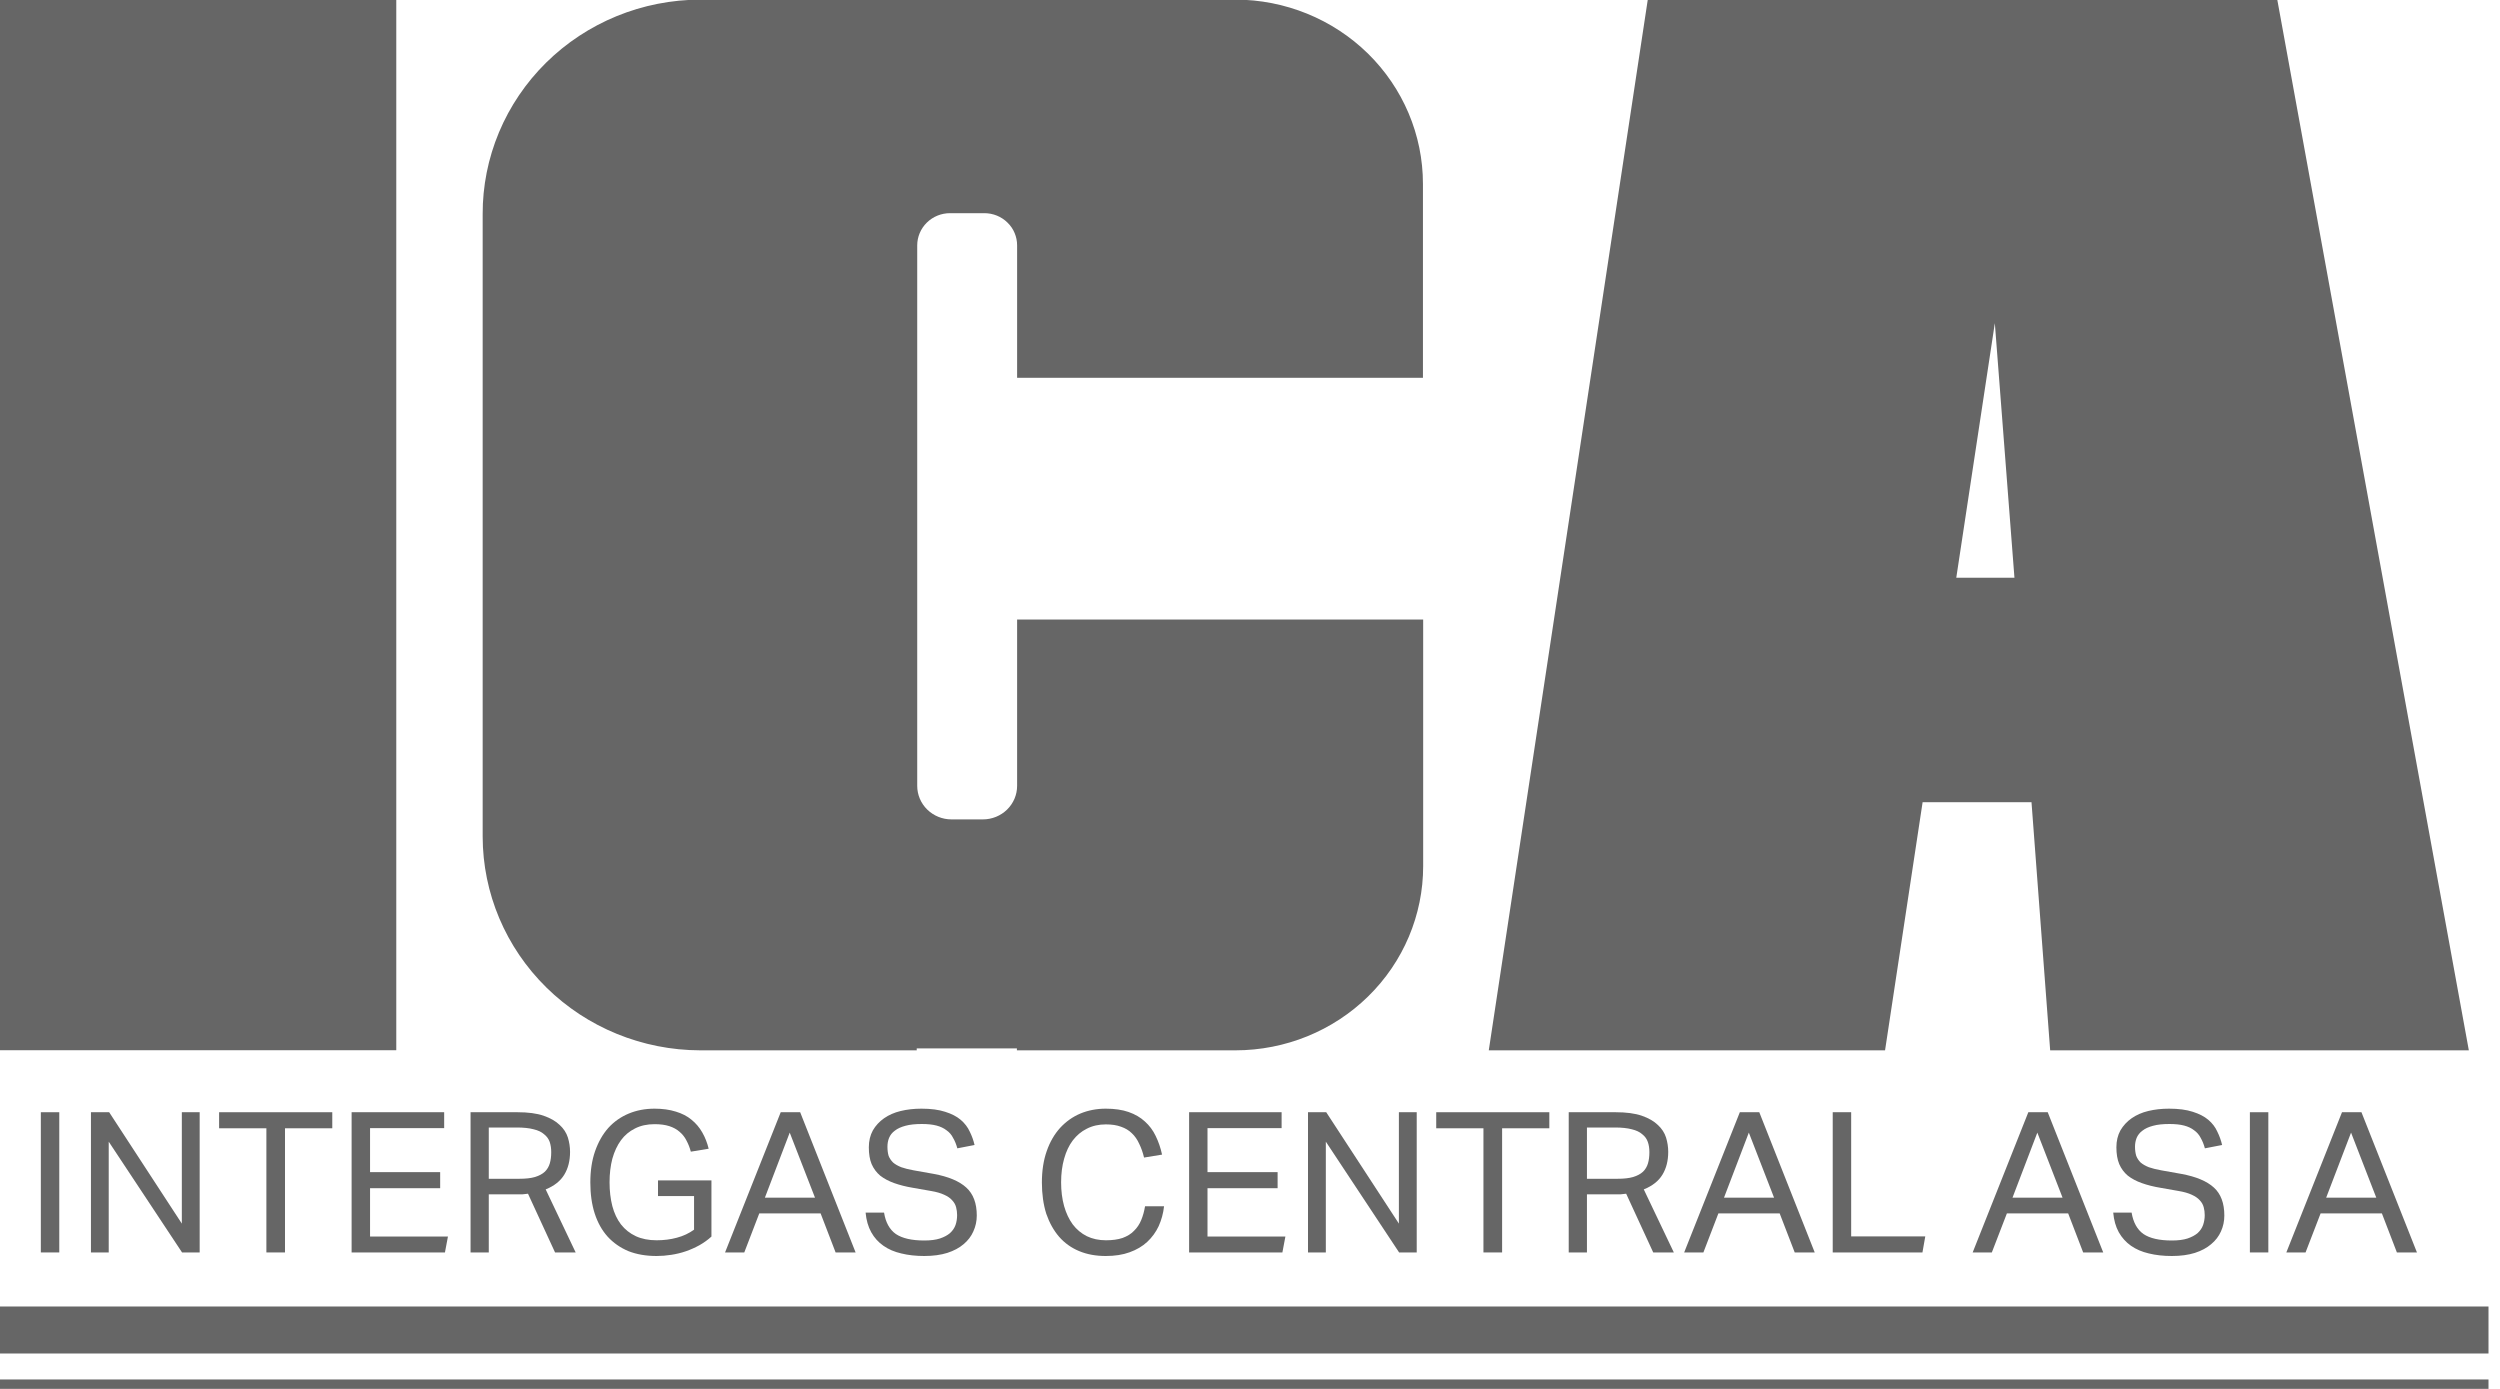 <svg width="45" height="25" viewBox="0 0 45 25" fill="none" xmlns="http://www.w3.org/2000/svg">
<g clip-path="url(#clip0_502_390)">
<path d="M7.133 0H0V18.904H7.133V0Z" fill="black" fill-opacity="0.6"/>
<path d="M36.903 18.906H44.439L40.992 0H29.659L26.798 18.906H33.931L34.607 14.44H36.567L36.903 18.906ZM35.213 10.399L35.907 5.817L36.26 10.399H35.213Z" fill="black" fill-opacity="0.6"/>
<path d="M25.613 6.801V3.309C25.613 2.429 25.256 1.586 24.623 0.964C23.989 0.343 23.129 -0.007 22.233 -0.007H12.604C12.088 -0.005 11.577 0.095 11.101 0.29C10.625 0.485 10.193 0.77 9.829 1.129C9.466 1.488 9.178 1.913 8.982 2.381C8.786 2.85 8.686 3.351 8.688 3.857V15.058C8.689 16.077 9.102 17.055 9.836 17.776C10.569 18.497 11.565 18.904 12.604 18.906H16.501V18.871H18.304V18.906H22.238C23.134 18.906 23.993 18.557 24.627 17.935C25.261 17.314 25.617 16.47 25.617 15.591V11.151H18.308V14.146C18.308 14.306 18.243 14.459 18.128 14.572C18.013 14.685 17.856 14.749 17.693 14.749H17.125C16.962 14.749 16.806 14.685 16.69 14.572C16.575 14.459 16.51 14.306 16.51 14.146V4.416C16.51 4.263 16.573 4.115 16.683 4.007C16.794 3.898 16.944 3.837 17.101 3.837H17.718C17.795 3.837 17.872 3.852 17.944 3.881C18.015 3.91 18.081 3.953 18.135 4.007C18.19 4.06 18.234 4.124 18.263 4.194C18.293 4.265 18.308 4.34 18.308 4.416V6.801H25.613Z" fill="black" fill-opacity="0.6"/>
<path d="M44.793 23.517H0V24.363H44.793V23.517Z" fill="black" fill-opacity="0.6"/>
<path d="M44.793 24.83H0V25H44.793V24.83Z" fill="black" fill-opacity="0.6"/>
<path d="M0.735 20.02H1.067V22.544H0.735V20.02Z" fill="black" fill-opacity="0.6"/>
<path d="M1.637 20.02H1.965L3.273 22.025V20.02H3.594V22.544H3.277L1.957 20.55V22.544H1.637V20.02Z" fill="black" fill-opacity="0.6"/>
<path d="M4.795 20.309H3.944V20.02H5.981V20.309H5.13V22.544H4.795V20.309Z" fill="black" fill-opacity="0.6"/>
<path d="M6.329 20.02H7.995V20.306H6.661V21.098H7.923V21.388H6.661V22.258H8.063L8.009 22.544H6.329V20.02Z" fill="black" fill-opacity="0.6"/>
<path d="M8.47 20.02H9.313C9.505 20.02 9.663 20.041 9.785 20.083C9.908 20.126 10.004 20.181 10.074 20.249C10.146 20.315 10.195 20.391 10.222 20.476C10.248 20.561 10.261 20.647 10.261 20.734C10.261 20.894 10.226 21.031 10.157 21.144C10.089 21.257 9.978 21.346 9.822 21.409L10.362 22.544H9.991L9.504 21.487C9.473 21.492 9.439 21.495 9.403 21.498C9.367 21.498 9.335 21.498 9.306 21.498H8.798V22.544H8.47V20.02ZM9.346 21.218C9.461 21.218 9.556 21.208 9.63 21.186C9.705 21.163 9.764 21.131 9.807 21.091C9.85 21.049 9.88 20.998 9.897 20.939C9.914 20.88 9.922 20.814 9.922 20.741C9.922 20.67 9.913 20.608 9.894 20.553C9.874 20.499 9.841 20.453 9.793 20.416C9.747 20.375 9.685 20.346 9.605 20.327C9.526 20.306 9.425 20.295 9.302 20.295H8.798V21.218H9.346Z" fill="black" fill-opacity="0.6"/>
<path d="M11.844 21.247H12.806V22.258C12.742 22.317 12.669 22.369 12.59 22.414C12.513 22.456 12.432 22.493 12.345 22.523C12.261 22.552 12.173 22.573 12.082 22.587C11.993 22.601 11.905 22.608 11.819 22.608C11.629 22.608 11.46 22.579 11.31 22.52C11.164 22.458 11.039 22.371 10.936 22.258C10.835 22.145 10.758 22.007 10.705 21.844C10.652 21.679 10.626 21.493 10.626 21.285C10.626 21.073 10.654 20.885 10.712 20.72C10.77 20.555 10.849 20.416 10.95 20.302C11.053 20.189 11.176 20.103 11.318 20.044C11.46 19.985 11.614 19.956 11.783 19.956C11.927 19.956 12.054 19.974 12.165 20.009C12.275 20.042 12.369 20.09 12.446 20.154C12.525 20.218 12.59 20.294 12.641 20.384C12.691 20.471 12.73 20.569 12.756 20.677L12.435 20.73C12.416 20.657 12.389 20.59 12.356 20.529C12.325 20.467 12.284 20.416 12.233 20.373C12.183 20.328 12.12 20.294 12.046 20.27C11.974 20.247 11.886 20.235 11.783 20.235C11.648 20.235 11.53 20.261 11.429 20.313C11.329 20.363 11.244 20.433 11.177 20.525C11.11 20.617 11.058 20.728 11.022 20.858C10.989 20.985 10.972 21.126 10.972 21.282C10.972 21.438 10.989 21.58 11.022 21.71C11.056 21.837 11.107 21.947 11.177 22.039C11.249 22.131 11.338 22.201 11.444 22.251C11.55 22.3 11.675 22.325 11.819 22.325C11.948 22.325 12.07 22.31 12.183 22.279C12.298 22.249 12.402 22.2 12.493 22.134V21.529H11.844V21.247Z" fill="black" fill-opacity="0.6"/>
<path d="M14.053 20.02H14.403L15.401 22.544H15.041L14.771 21.841H13.667L13.397 22.544H13.051L14.053 20.02ZM14.67 21.558L14.215 20.387L13.768 21.558H14.67Z" fill="black" fill-opacity="0.6"/>
<path d="M15.913 21.827C15.941 22.003 16.012 22.132 16.125 22.212C16.241 22.29 16.411 22.329 16.637 22.329C16.75 22.329 16.844 22.317 16.918 22.293C16.995 22.267 17.057 22.234 17.102 22.194C17.148 22.152 17.18 22.104 17.2 22.049C17.219 21.993 17.228 21.934 17.228 21.872C17.228 21.823 17.222 21.776 17.21 21.731C17.198 21.684 17.174 21.642 17.138 21.604C17.105 21.566 17.057 21.533 16.994 21.505C16.934 21.477 16.856 21.454 16.76 21.438L16.435 21.381C16.308 21.36 16.195 21.331 16.096 21.296C15.998 21.261 15.914 21.216 15.844 21.162C15.777 21.105 15.725 21.036 15.689 20.953C15.655 20.871 15.639 20.77 15.639 20.652C15.639 20.537 15.663 20.436 15.711 20.348C15.761 20.261 15.829 20.188 15.913 20.129C15.997 20.07 16.096 20.026 16.212 19.998C16.327 19.97 16.452 19.956 16.587 19.956C16.757 19.956 16.899 19.975 17.012 20.012C17.128 20.048 17.221 20.096 17.293 20.157C17.365 20.219 17.419 20.289 17.456 20.37C17.494 20.447 17.523 20.527 17.542 20.61L17.232 20.67C17.213 20.599 17.188 20.537 17.156 20.483C17.128 20.426 17.088 20.38 17.037 20.345C16.989 20.307 16.929 20.279 16.857 20.26C16.785 20.241 16.697 20.232 16.594 20.232C16.476 20.232 16.378 20.242 16.298 20.264C16.219 20.285 16.155 20.314 16.107 20.352C16.059 20.387 16.024 20.431 16.003 20.483C15.983 20.532 15.974 20.585 15.974 20.642C15.974 20.703 15.981 20.757 15.995 20.805C16.012 20.849 16.039 20.889 16.075 20.925C16.113 20.958 16.163 20.986 16.223 21.01C16.283 21.031 16.357 21.05 16.446 21.066L16.807 21.13C17.073 21.179 17.269 21.262 17.394 21.377C17.519 21.491 17.582 21.658 17.582 21.88C17.582 21.981 17.561 22.076 17.52 22.166C17.482 22.253 17.423 22.33 17.344 22.396C17.267 22.462 17.169 22.514 17.052 22.552C16.934 22.589 16.796 22.608 16.637 22.608C16.486 22.608 16.348 22.593 16.223 22.562C16.1 22.534 15.993 22.488 15.902 22.424C15.81 22.36 15.737 22.279 15.682 22.18C15.627 22.081 15.593 21.963 15.581 21.827H15.913Z" fill="black" fill-opacity="0.6"/>
<path d="M20.953 21.713C20.939 21.841 20.906 21.96 20.856 22.071C20.805 22.179 20.737 22.273 20.65 22.354C20.564 22.434 20.458 22.496 20.333 22.541C20.21 22.586 20.067 22.608 19.904 22.608C19.726 22.608 19.566 22.579 19.425 22.52C19.283 22.461 19.163 22.375 19.064 22.262C18.966 22.148 18.889 22.01 18.833 21.848C18.781 21.683 18.754 21.495 18.754 21.285C18.754 21.073 18.783 20.885 18.841 20.72C18.898 20.555 18.979 20.416 19.082 20.302C19.186 20.189 19.307 20.103 19.446 20.044C19.588 19.985 19.741 19.956 19.904 19.956C20.063 19.956 20.2 19.976 20.315 20.016C20.43 20.056 20.528 20.113 20.607 20.186C20.689 20.259 20.754 20.346 20.802 20.447C20.852 20.549 20.891 20.661 20.917 20.783L20.593 20.836C20.571 20.744 20.542 20.662 20.506 20.589C20.472 20.513 20.428 20.45 20.373 20.398C20.32 20.346 20.255 20.307 20.178 20.281C20.104 20.253 20.012 20.239 19.904 20.239C19.777 20.239 19.663 20.265 19.562 20.317C19.463 20.366 19.379 20.437 19.309 20.529C19.242 20.618 19.19 20.728 19.154 20.858C19.118 20.985 19.1 21.126 19.1 21.282C19.1 21.438 19.118 21.58 19.154 21.71C19.19 21.837 19.242 21.947 19.309 22.039C19.379 22.131 19.463 22.201 19.562 22.251C19.663 22.3 19.778 22.325 19.908 22.325C20.025 22.325 20.125 22.311 20.207 22.283C20.291 22.252 20.36 22.21 20.412 22.155C20.468 22.101 20.511 22.036 20.542 21.961C20.573 21.886 20.596 21.803 20.611 21.713H20.953Z" fill="black" fill-opacity="0.6"/>
<path d="M21.404 20.02H23.069V20.306H21.735V21.098H22.997V21.388H21.735V22.258H23.137L23.083 22.544H21.404V20.02Z" fill="black" fill-opacity="0.6"/>
<path d="M23.544 20.02H23.872L25.18 22.025V20.02H25.501V22.544H25.184L23.865 20.55V22.544H23.544V20.02Z" fill="black" fill-opacity="0.6"/>
<path d="M26.702 20.309H25.852V20.02H27.888V20.309H27.038V22.544H26.702V20.309Z" fill="black" fill-opacity="0.6"/>
<path d="M28.237 20.02H29.08C29.272 20.02 29.43 20.041 29.552 20.083C29.675 20.126 29.771 20.181 29.841 20.249C29.913 20.315 29.962 20.391 29.989 20.476C30.015 20.561 30.028 20.647 30.028 20.734C30.028 20.894 29.993 21.031 29.924 21.144C29.856 21.257 29.745 21.346 29.588 21.409L30.129 22.544H29.758L29.271 21.487C29.24 21.492 29.206 21.495 29.17 21.498C29.134 21.498 29.102 21.498 29.073 21.498H28.565V22.544H28.237V20.02ZM29.113 21.218C29.228 21.218 29.323 21.208 29.397 21.186C29.472 21.163 29.531 21.131 29.574 21.091C29.617 21.049 29.647 20.998 29.664 20.939C29.681 20.88 29.689 20.814 29.689 20.741C29.689 20.67 29.68 20.608 29.66 20.553C29.641 20.499 29.608 20.453 29.56 20.416C29.514 20.375 29.451 20.346 29.372 20.327C29.293 20.306 29.192 20.295 29.069 20.295H28.565V21.218H29.113Z" fill="black" fill-opacity="0.6"/>
<path d="M31.317 20.02H31.667L32.665 22.544H32.305L32.034 21.841H30.931L30.661 22.544H30.315L31.317 20.02ZM31.933 21.558L31.479 20.387L31.032 21.558H31.933Z" fill="black" fill-opacity="0.6"/>
<path d="M32.989 20.02H33.321V22.255H34.655L34.604 22.544H32.989V20.02Z" fill="black" fill-opacity="0.6"/>
<path d="M36.51 20.02H36.859L37.858 22.544H37.497L37.227 21.841H36.124L35.853 22.544H35.508L36.51 20.02ZM37.126 21.558L36.672 20.387L36.225 21.558H37.126Z" fill="black" fill-opacity="0.6"/>
<path d="M38.369 21.827C38.398 22.003 38.469 22.132 38.582 22.212C38.697 22.29 38.868 22.329 39.094 22.329C39.207 22.329 39.3 22.317 39.375 22.293C39.452 22.267 39.513 22.234 39.559 22.194C39.604 22.152 39.637 22.104 39.656 22.049C39.675 21.993 39.685 21.934 39.685 21.872C39.685 21.823 39.679 21.776 39.667 21.731C39.655 21.684 39.631 21.642 39.595 21.604C39.561 21.566 39.513 21.533 39.451 21.505C39.391 21.477 39.312 21.454 39.216 21.438L38.892 21.381C38.764 21.36 38.651 21.331 38.553 21.296C38.454 21.261 38.37 21.216 38.301 21.162C38.233 21.105 38.182 21.036 38.146 20.953C38.112 20.871 38.095 20.77 38.095 20.652C38.095 20.537 38.119 20.436 38.167 20.348C38.218 20.261 38.285 20.188 38.369 20.129C38.453 20.07 38.553 20.026 38.668 19.998C38.784 19.97 38.909 19.956 39.043 19.956C39.214 19.956 39.356 19.975 39.469 20.012C39.584 20.048 39.678 20.096 39.75 20.157C39.822 20.219 39.876 20.289 39.912 20.37C39.95 20.447 39.979 20.527 39.998 20.61L39.688 20.67C39.669 20.599 39.644 20.537 39.613 20.483C39.584 20.426 39.544 20.38 39.494 20.345C39.446 20.307 39.386 20.279 39.314 20.26C39.242 20.241 39.154 20.232 39.05 20.232C38.933 20.232 38.834 20.242 38.755 20.264C38.675 20.285 38.612 20.314 38.564 20.352C38.516 20.387 38.481 20.431 38.459 20.483C38.44 20.532 38.43 20.585 38.43 20.642C38.43 20.703 38.438 20.757 38.452 20.805C38.469 20.849 38.495 20.889 38.531 20.925C38.57 20.958 38.619 20.986 38.679 21.01C38.739 21.031 38.814 21.05 38.903 21.066L39.263 21.13C39.53 21.179 39.726 21.262 39.851 21.377C39.976 21.491 40.038 21.658 40.038 21.88C40.038 21.981 40.018 22.076 39.977 22.166C39.938 22.253 39.88 22.33 39.8 22.396C39.723 22.462 39.626 22.514 39.508 22.552C39.391 22.589 39.252 22.608 39.094 22.608C38.942 22.608 38.804 22.593 38.679 22.562C38.557 22.534 38.45 22.488 38.358 22.424C38.267 22.36 38.194 22.279 38.138 22.18C38.083 22.081 38.05 21.963 38.038 21.827H38.369Z" fill="black" fill-opacity="0.6"/>
<path d="M40.498 20.02H40.83V22.544H40.498V20.02Z" fill="black" fill-opacity="0.6"/>
<path d="M42.156 20.02H42.506L43.505 22.544H43.144L42.874 21.841H41.771L41.5 22.544H41.154L42.156 20.02ZM42.773 21.558L42.319 20.387L41.871 21.558H42.773Z" fill="black" fill-opacity="0.6"/>
</g>
<defs>
<clipPath id="clip0_502_390">
<rect width="45" height="25" fill="black"/>
</clipPath>
</defs>
</svg>
